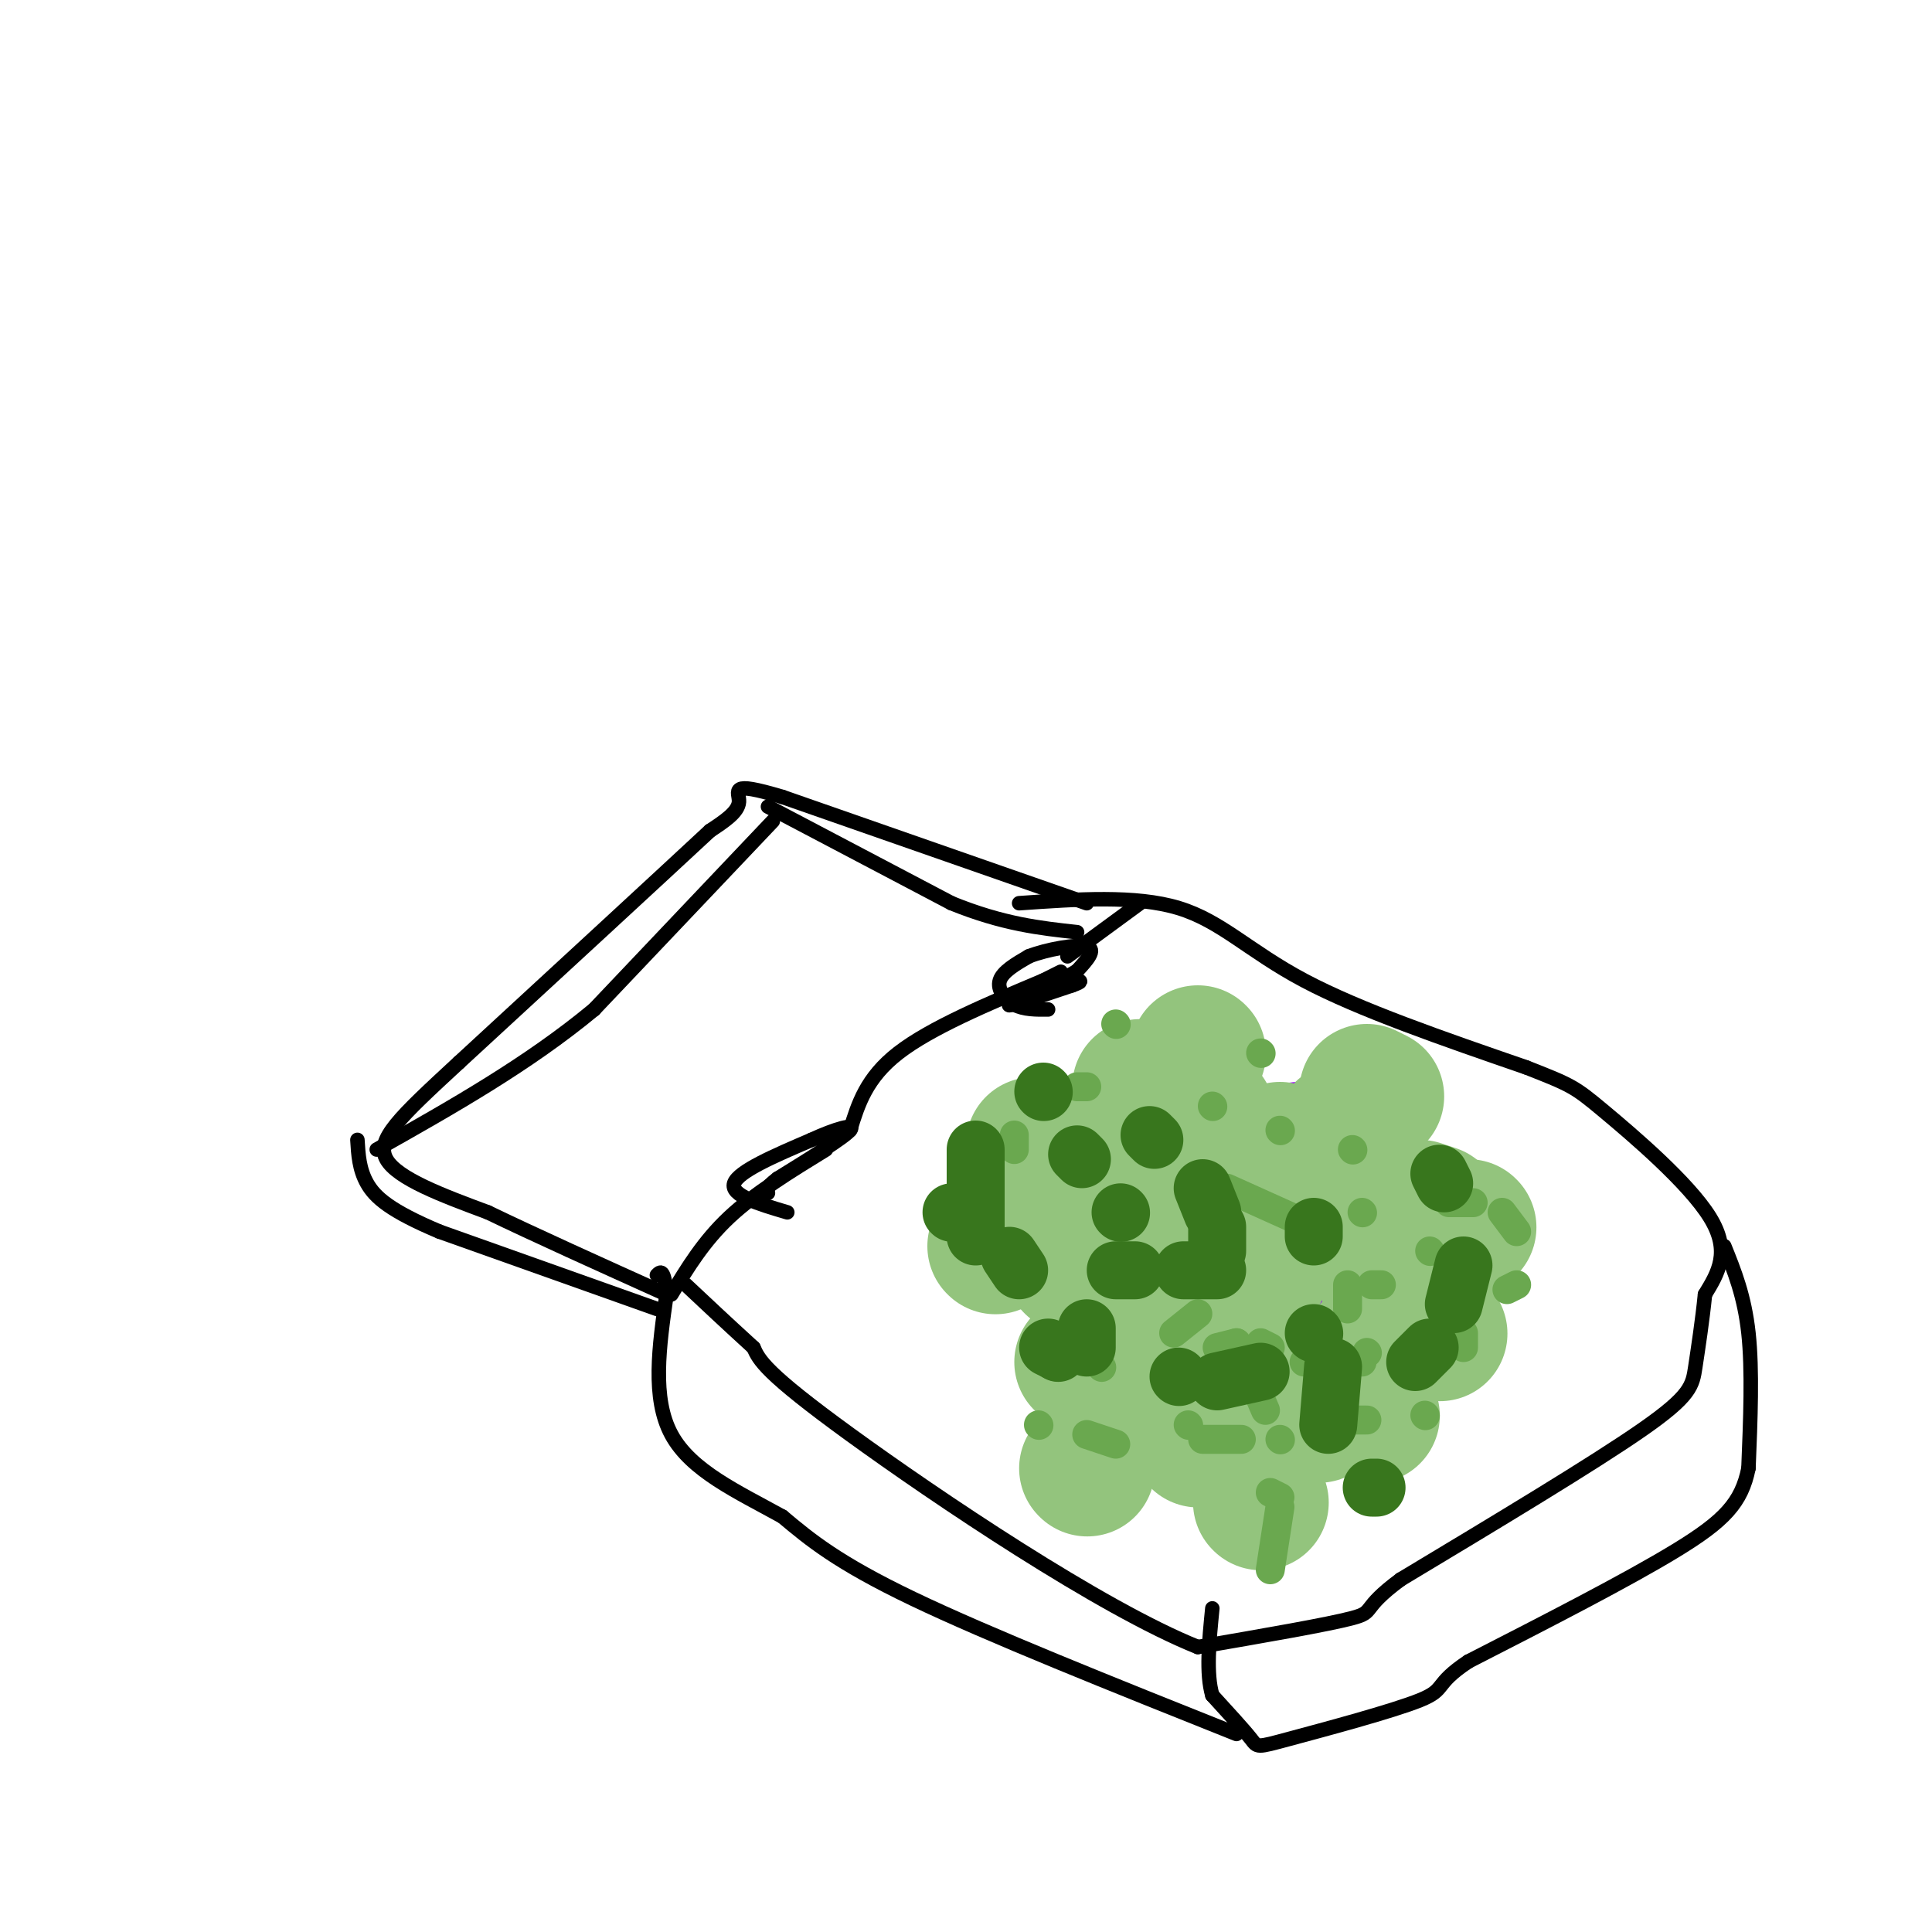 <svg viewBox='0 0 400 400' version='1.1' xmlns='http://www.w3.org/2000/svg' xmlns:xlink='http://www.w3.org/1999/xlink'><g fill='none' stroke='#9900ff' stroke-width='28' stroke-linecap='round' stroke-linejoin='round'><path d='M252,246c0.000,0.000 0.100,0.100 0.1,0.1'/><path d='M269,259c0.000,0.000 0.100,0.100 0.1,0.1'/><path d='M256,263c0.000,0.000 0.100,0.100 0.1,0.1'/><path d='M236,260c0.000,0.000 0.100,0.100 0.1,0.1'/><path d='M231,277c0.000,0.000 0.100,0.100 0.1,0.1'/><path d='M247,280c0.000,0.000 0.100,0.100 0.1,0.1'/><path d='M268,286c0.000,0.000 0.000,-1.000 0,-1'/><path d='M273,274c0.000,0.000 1.000,0.000 1,0'/><path d='M291,268c0.000,0.000 0.100,0.100 0.1,0.1'/><path d='M283,247c0.000,0.000 0.100,0.100 0.1,0.1'/><path d='M269,238c0.000,0.000 0.100,0.100 0.1,0.1'/><path d='M234,239c0.000,0.000 0.100,0.100 0.1,0.1'/><path d='M217,254c0.000,0.000 0.100,0.100 0.1,0.1'/><path d='M235,293c0.000,0.000 0.100,0.100 0.1,0.1'/></g>
<g fill='none' stroke='#93c47d' stroke-width='28' stroke-linecap='round' stroke-linejoin='round'><path d='M261,311c0.000,0.000 0.100,0.100 0.1,0.1'/><path d='M248,298c0.000,0.000 0.100,0.100 0.1,0.1'/><path d='M269,285c0.000,0.000 0.100,0.100 0.1,0.1'/><path d='M272,293c0.000,0.000 1.000,0.000 1,0'/><path d='M284,293c0.000,0.000 0.100,0.100 0.1,0.1'/><path d='M284,279c0.000,0.000 0.100,0.100 0.1,0.1'/><path d='M287,265c0.000,0.000 0.100,0.100 0.1,0.1'/><path d='M304,254c0.000,0.000 0.100,0.100 0.1,0.1'/><path d='M297,251c0.000,0.000 -3.000,-1.000 -3,-1'/><path d='M273,250c0.000,0.000 0.100,0.100 0.1,0.1'/><path d='M261,263c0.000,0.000 0.100,0.100 0.1,0.1'/><path d='M256,273c0.000,0.000 -1.000,0.000 -1,0'/><path d='M235,272c0.000,0.000 0.100,0.100 0.1,0.1'/><path d='M224,282c0.000,0.000 0.100,0.100 0.1,0.1'/><path d='M225,304c0.000,0.000 0.100,0.100 0.1,0.1'/><path d='M223,262c0.000,0.000 -1.000,0.000 -1,0'/><path d='M206,258c0.000,0.000 0.100,0.100 0.1,0.1'/><path d='M214,237c0.000,0.000 0.100,0.100 0.1,0.1'/><path d='M227,240c0.000,0.000 0.100,0.100 0.1,0.1'/><path d='M236,225c0.000,0.000 0.100,0.100 0.1,0.1'/><path d='M248,218c0.000,0.000 0.100,0.100 0.1,0.1'/><path d='M249,230c0.000,0.000 1.000,1.000 1,1'/><path d='M247,250c0.000,0.000 -1.000,1.000 -1,1'/><path d='M240,256c0.000,0.000 0.000,3.000 0,3'/><path d='M236,281c0.000,0.000 0.000,1.000 0,1'/><path d='M265,238c0.000,0.000 0.100,0.100 0.1,0.1'/><path d='M278,234c0.000,0.000 0.100,0.100 0.1,0.1'/><path d='M283,226c0.000,0.000 2.000,1.000 2,1'/><path d='M297,254c0.000,0.000 3.000,4.000 3,4'/><path d='M298,276c0.000,0.000 0.100,0.100 0.1,0.1'/></g>
<g fill='none' stroke='#6aa84f' stroke-width='6' stroke-linecap='round' stroke-linejoin='round'><path d='M261,218c0.000,0.000 0.100,0.100 0.1,0.1'/><path d='M231,212c0.000,0.000 0.100,0.100 0.1,0.1'/><path d='M251,229c0.000,0.000 0.100,0.100 0.1,0.1'/><path d='M265,234c0.000,0.000 0.100,0.100 0.1,0.1'/><path d='M280,238c0.000,0.000 0.100,0.100 0.1,0.1'/><path d='M282,251c0.000,0.000 0.100,0.100 0.1,0.1'/><path d='M274,255c0.000,0.000 -20.000,-9.000 -20,-9'/><path d='M225,225c0.000,0.000 -2.000,0.000 -2,0'/><path d='M210,235c0.000,0.000 0.000,3.000 0,3'/><path d='M205,252c0.000,0.000 0.000,2.000 0,2'/><path d='M249,263c0.000,0.000 1.000,1.000 1,1'/><path d='M248,272c0.000,0.000 -5.000,4.000 -5,4'/><path d='M225,279c0.000,0.000 -1.000,0.000 -1,0'/><path d='M215,295c0.000,0.000 0.100,0.100 0.1,0.1'/><path d='M225,297c0.000,0.000 6.000,2.000 6,2'/><path d='M263,309c0.000,0.000 2.000,1.000 2,1'/><path d='M263,325c0.000,0.000 2.000,-13.000 2,-13'/><path d='M279,294c0.000,0.000 4.000,0.000 4,0'/><path d='M295,293c0.000,0.000 0.100,0.100 0.1,0.1'/><path d='M303,279c0.000,0.000 0.000,-3.000 0,-3'/><path d='M296,259c0.000,0.000 0.100,0.100 0.1,0.1'/><path d='M300,249c0.000,0.000 5.000,0.000 5,0'/><path d='M311,251c0.000,0.000 3.000,4.000 3,4'/><path d='M314,266c0.000,0.000 -2.000,1.000 -2,1'/><path d='M286,266c0.000,0.000 -2.000,0.000 -2,0'/><path d='M279,266c0.000,0.000 0.000,5.000 0,5'/><path d='M283,280c0.000,0.000 0.100,0.100 0.1,0.1'/><path d='M282,282c0.000,0.000 -12.000,0.000 -12,0'/><path d='M263,279c0.000,0.000 -2.000,-1.000 -2,-1'/><path d='M259,285c0.000,0.000 3.000,7.000 3,7'/><path d='M265,298c0.000,0.000 0.100,0.100 0.1,0.1'/><path d='M257,298c0.000,0.000 -8.000,0.000 -8,0'/><path d='M246,295c0.000,0.000 0.100,0.100 0.1,0.1'/><path d='M256,278c0.000,0.000 0.100,0.100 0.1,0.1'/><path d='M256,278c0.000,0.000 -4.000,1.000 -4,1'/><path d='M228,283c0.000,0.000 0.100,0.100 0.1,0.1'/></g>
<g fill='none' stroke='#38761d' stroke-width='12' stroke-linecap='round' stroke-linejoin='round'><path d='M232,251c0.000,0.000 0.100,0.100 0.1,0.1'/><path d='M216,226c0.000,0.000 0.100,0.100 0.1,0.1'/><path d='M238,235c0.000,0.000 1.000,1.000 1,1'/><path d='M249,246c0.000,0.000 2.000,5.000 2,5'/><path d='M252,254c0.000,0.000 0.000,5.000 0,5'/><path d='M252,263c0.000,0.000 -7.000,0.000 -7,0'/><path d='M235,263c0.000,0.000 -4.000,0.000 -4,0'/><path d='M225,275c0.000,0.000 0.000,4.000 0,4'/><path d='M252,286c0.000,0.000 9.000,-2.000 9,-2'/><path d='M272,276c0.000,0.000 0.100,0.100 0.1,0.1'/><path d='M272,256c0.000,0.000 0.000,-2.000 0,-2'/><path d='M298,243c0.000,0.000 1.000,2.000 1,2'/><path d='M303,262c0.000,0.000 -2.000,8.000 -2,8'/><path d='M296,279c0.000,0.000 -3.000,3.000 -3,3'/><path d='M276,283c0.000,0.000 -1.000,12.000 -1,12'/><path d='M284,308c0.000,0.000 1.000,0.000 1,0'/><path d='M244,285c0.000,0.000 0.100,0.100 0.1,0.1'/><path d='M197,251c0.000,0.000 0.100,0.100 0.1,0.1'/><path d='M224,240c0.000,0.000 -1.000,-1.000 -1,-1'/><path d='M202,238c0.000,0.000 0.000,18.000 0,18'/><path d='M209,260c0.000,0.000 2.000,3.000 2,3'/><path d='M217,279c0.000,0.000 2.000,1.000 2,1'/><path d='M219,280c0.000,0.000 0.100,0.100 0.1,0.1'/></g>
<g fill='none' stroke='#000000' stroke-width='3' stroke-linecap='round' stroke-linejoin='round'><path d='M211,187c12.067,-0.844 24.133,-1.689 33,1c8.867,2.689 14.533,8.911 26,15c11.467,6.089 28.733,12.044 46,18'/><path d='M316,221c9.417,3.702 9.958,3.958 16,9c6.042,5.042 17.583,14.869 22,22c4.417,7.131 1.708,11.565 -1,16'/><path d='M353,268c-0.548,5.464 -1.417,11.125 -2,15c-0.583,3.875 -0.881,5.964 -11,13c-10.119,7.036 -30.060,19.018 -50,31'/><path d='M290,327c-8.578,6.333 -5.022,6.667 -10,8c-4.978,1.333 -18.489,3.667 -32,6'/><path d='M248,341c-20.089,-8.044 -54.311,-31.156 -72,-44c-17.689,-12.844 -18.844,-15.422 -20,-18'/><path d='M156,279c-5.667,-5.167 -9.833,-9.083 -14,-13'/><path d='M357,258c2.083,5.167 4.167,10.333 5,18c0.833,7.667 0.417,17.833 0,28'/><path d='M362,304c-1.422,7.111 -4.978,10.889 -15,17c-10.022,6.111 -26.511,14.556 -43,23'/><path d='M304,344c-7.383,4.914 -4.340,5.699 -10,8c-5.660,2.301 -20.024,6.120 -27,8c-6.976,1.880 -6.565,1.823 -8,0c-1.435,-1.823 -4.718,-5.411 -8,-9'/><path d='M251,351c-1.333,-4.500 -0.667,-11.250 0,-18'/><path d='M256,359c-25.667,-10.250 -51.333,-20.500 -67,-28c-15.667,-7.500 -21.333,-12.250 -27,-17'/><path d='M162,314c-9.267,-5.133 -18.933,-9.467 -23,-17c-4.067,-7.533 -2.533,-18.267 -1,-29'/><path d='M138,268c-0.500,-5.500 -1.250,-4.750 -2,-4'/><path d='M139,268c3.333,-5.500 6.667,-11.000 12,-16c5.333,-5.000 12.667,-9.500 20,-14'/><path d='M163,251c-5.917,-1.750 -11.833,-3.500 -11,-6c0.833,-2.500 8.417,-5.750 16,-9'/><path d='M168,236c4.933,-2.289 9.267,-3.511 8,-2c-1.267,1.511 -8.133,5.756 -15,10'/><path d='M161,244c-2.833,2.167 -2.417,2.583 -2,3'/><path d='M176,234c1.667,-5.417 3.333,-10.833 10,-16c6.667,-5.167 18.333,-10.083 30,-15'/><path d='M216,203c5.333,-2.667 3.667,-1.833 2,-1'/><path d='M217,209c-2.489,0.022 -4.978,0.044 -7,-1c-2.022,-1.044 -3.578,-3.156 -3,-5c0.578,-1.844 3.289,-3.422 6,-5'/><path d='M213,198c3.689,-1.444 9.911,-2.556 12,-2c2.089,0.556 0.044,2.778 -2,5'/><path d='M223,201c-4.000,2.511 -13.000,6.289 -14,7c-1.000,0.711 6.000,-1.644 13,-4'/><path d='M222,204c2.333,-0.833 1.667,-0.917 1,-1'/><path d='M221,198c0.000,0.000 15.000,-11.000 15,-11'/><path d='M225,187c0.000,0.000 -63.000,-22.000 -63,-22'/><path d='M162,165c-11.533,-3.467 -8.867,-1.133 -9,1c-0.133,2.133 -3.067,4.067 -6,6'/><path d='M147,172c-9.667,9.000 -30.833,28.500 -52,48'/><path d='M95,220c-12.356,11.422 -17.244,15.978 -15,20c2.244,4.022 11.622,7.511 21,11'/><path d='M101,251c9.667,4.667 23.333,10.833 37,17'/><path d='M136,271c0.000,0.000 -45.000,-16.000 -45,-16'/><path d='M91,255c-10.244,-4.311 -13.356,-7.089 -15,-10c-1.644,-2.911 -1.822,-5.956 -2,-9'/><path d='M160,170c0.000,0.000 -37.000,39.000 -37,39'/><path d='M123,209c-13.667,11.333 -29.333,20.167 -45,29'/><path d='M159,167c0.000,0.000 38.000,20.000 38,20'/><path d='M197,187c10.667,4.333 18.333,5.167 26,6'/></g>
</svg>